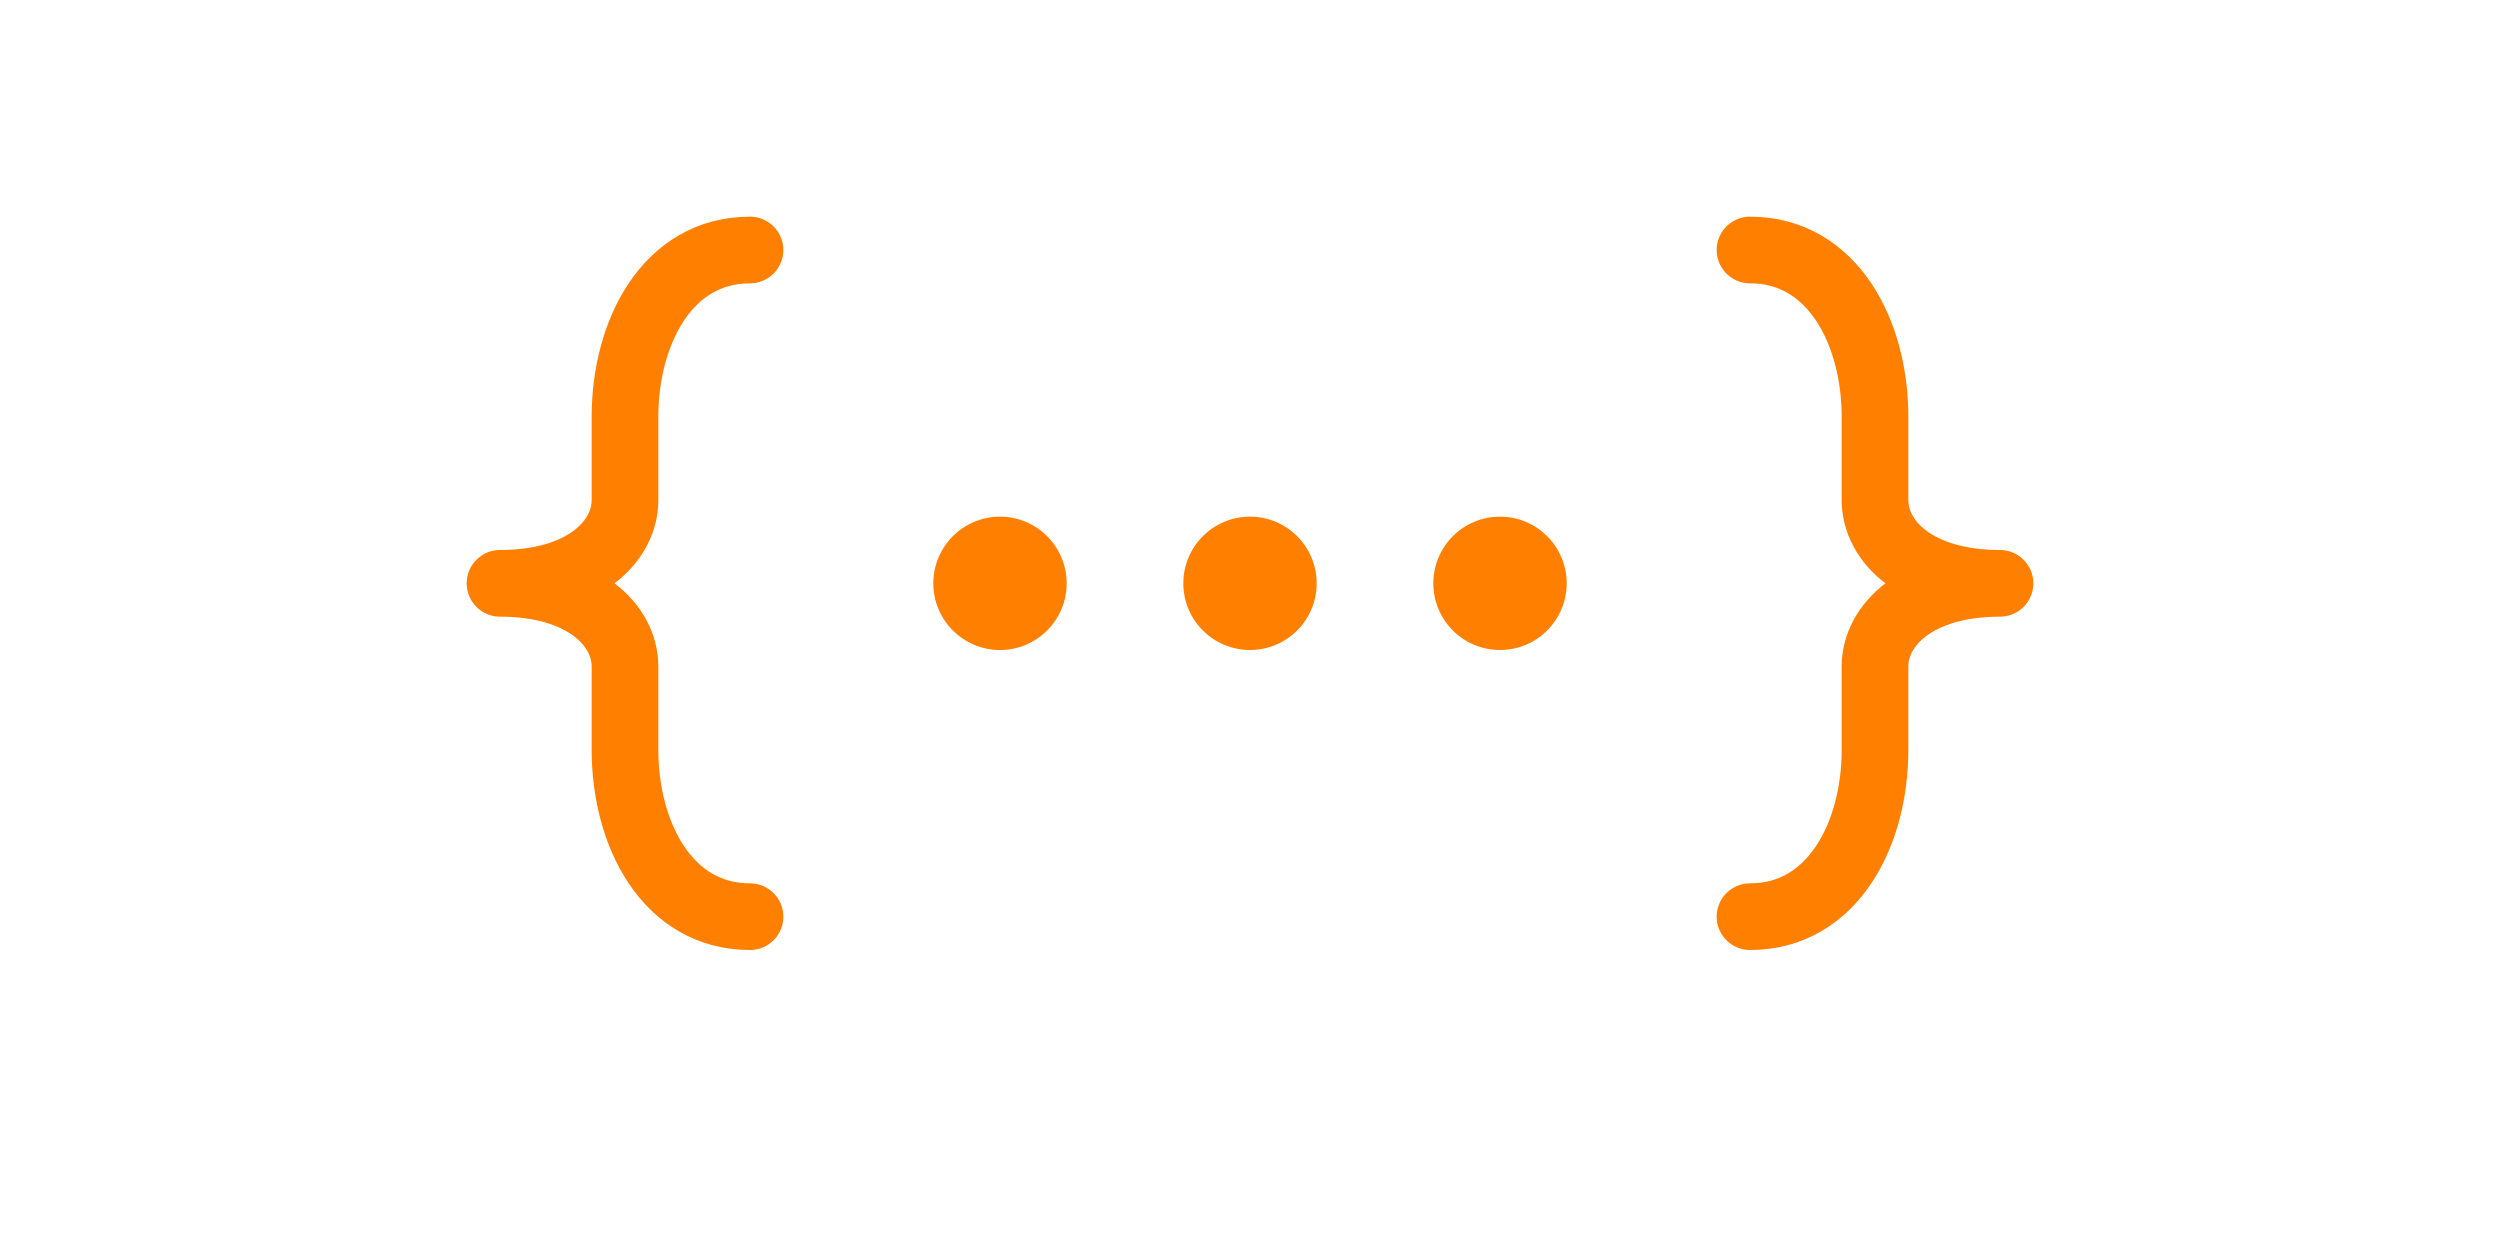 <svg xmlns="http://www.w3.org/2000/svg" viewBox="0 0 300 150">
  <!-- Left Curly Brace { -->
  <path d="M90,30 
           C80,30 75,40 75,50 
           L75,60 
           C75,65 70,70 60,70 
           C70,70 75,75 75,80 
           L75,90 
           C75,100 80,110 90,110" 
        fill="none" 
        stroke="#FF7F00" 
        stroke-width="8" 
        stroke-linecap="round"
        stroke-linejoin="round"/>
  
  <!-- Right Curly Brace } -->
  <path d="M210,30 
           C220,30 225,40 225,50 
           L225,60 
           C225,65 230,70 240,70 
           C230,70 225,75 225,80 
           L225,90 
           C225,100 220,110 210,110" 
        fill="none" 
        stroke="#FF7F00" 
        stroke-width="8" 
        stroke-linecap="round"
        stroke-linejoin="round"/>
  
  <!-- First Dot -->
  <circle cx="120" cy="70" r="8" fill="#FF7F00"/>
  
  <!-- Second Dot -->
  <circle cx="150" cy="70" r="8" fill="#FF7F00"/>
  
  <!-- Third Dot -->
  <circle cx="180" cy="70" r="8" fill="#FF7F00"/>
</svg>